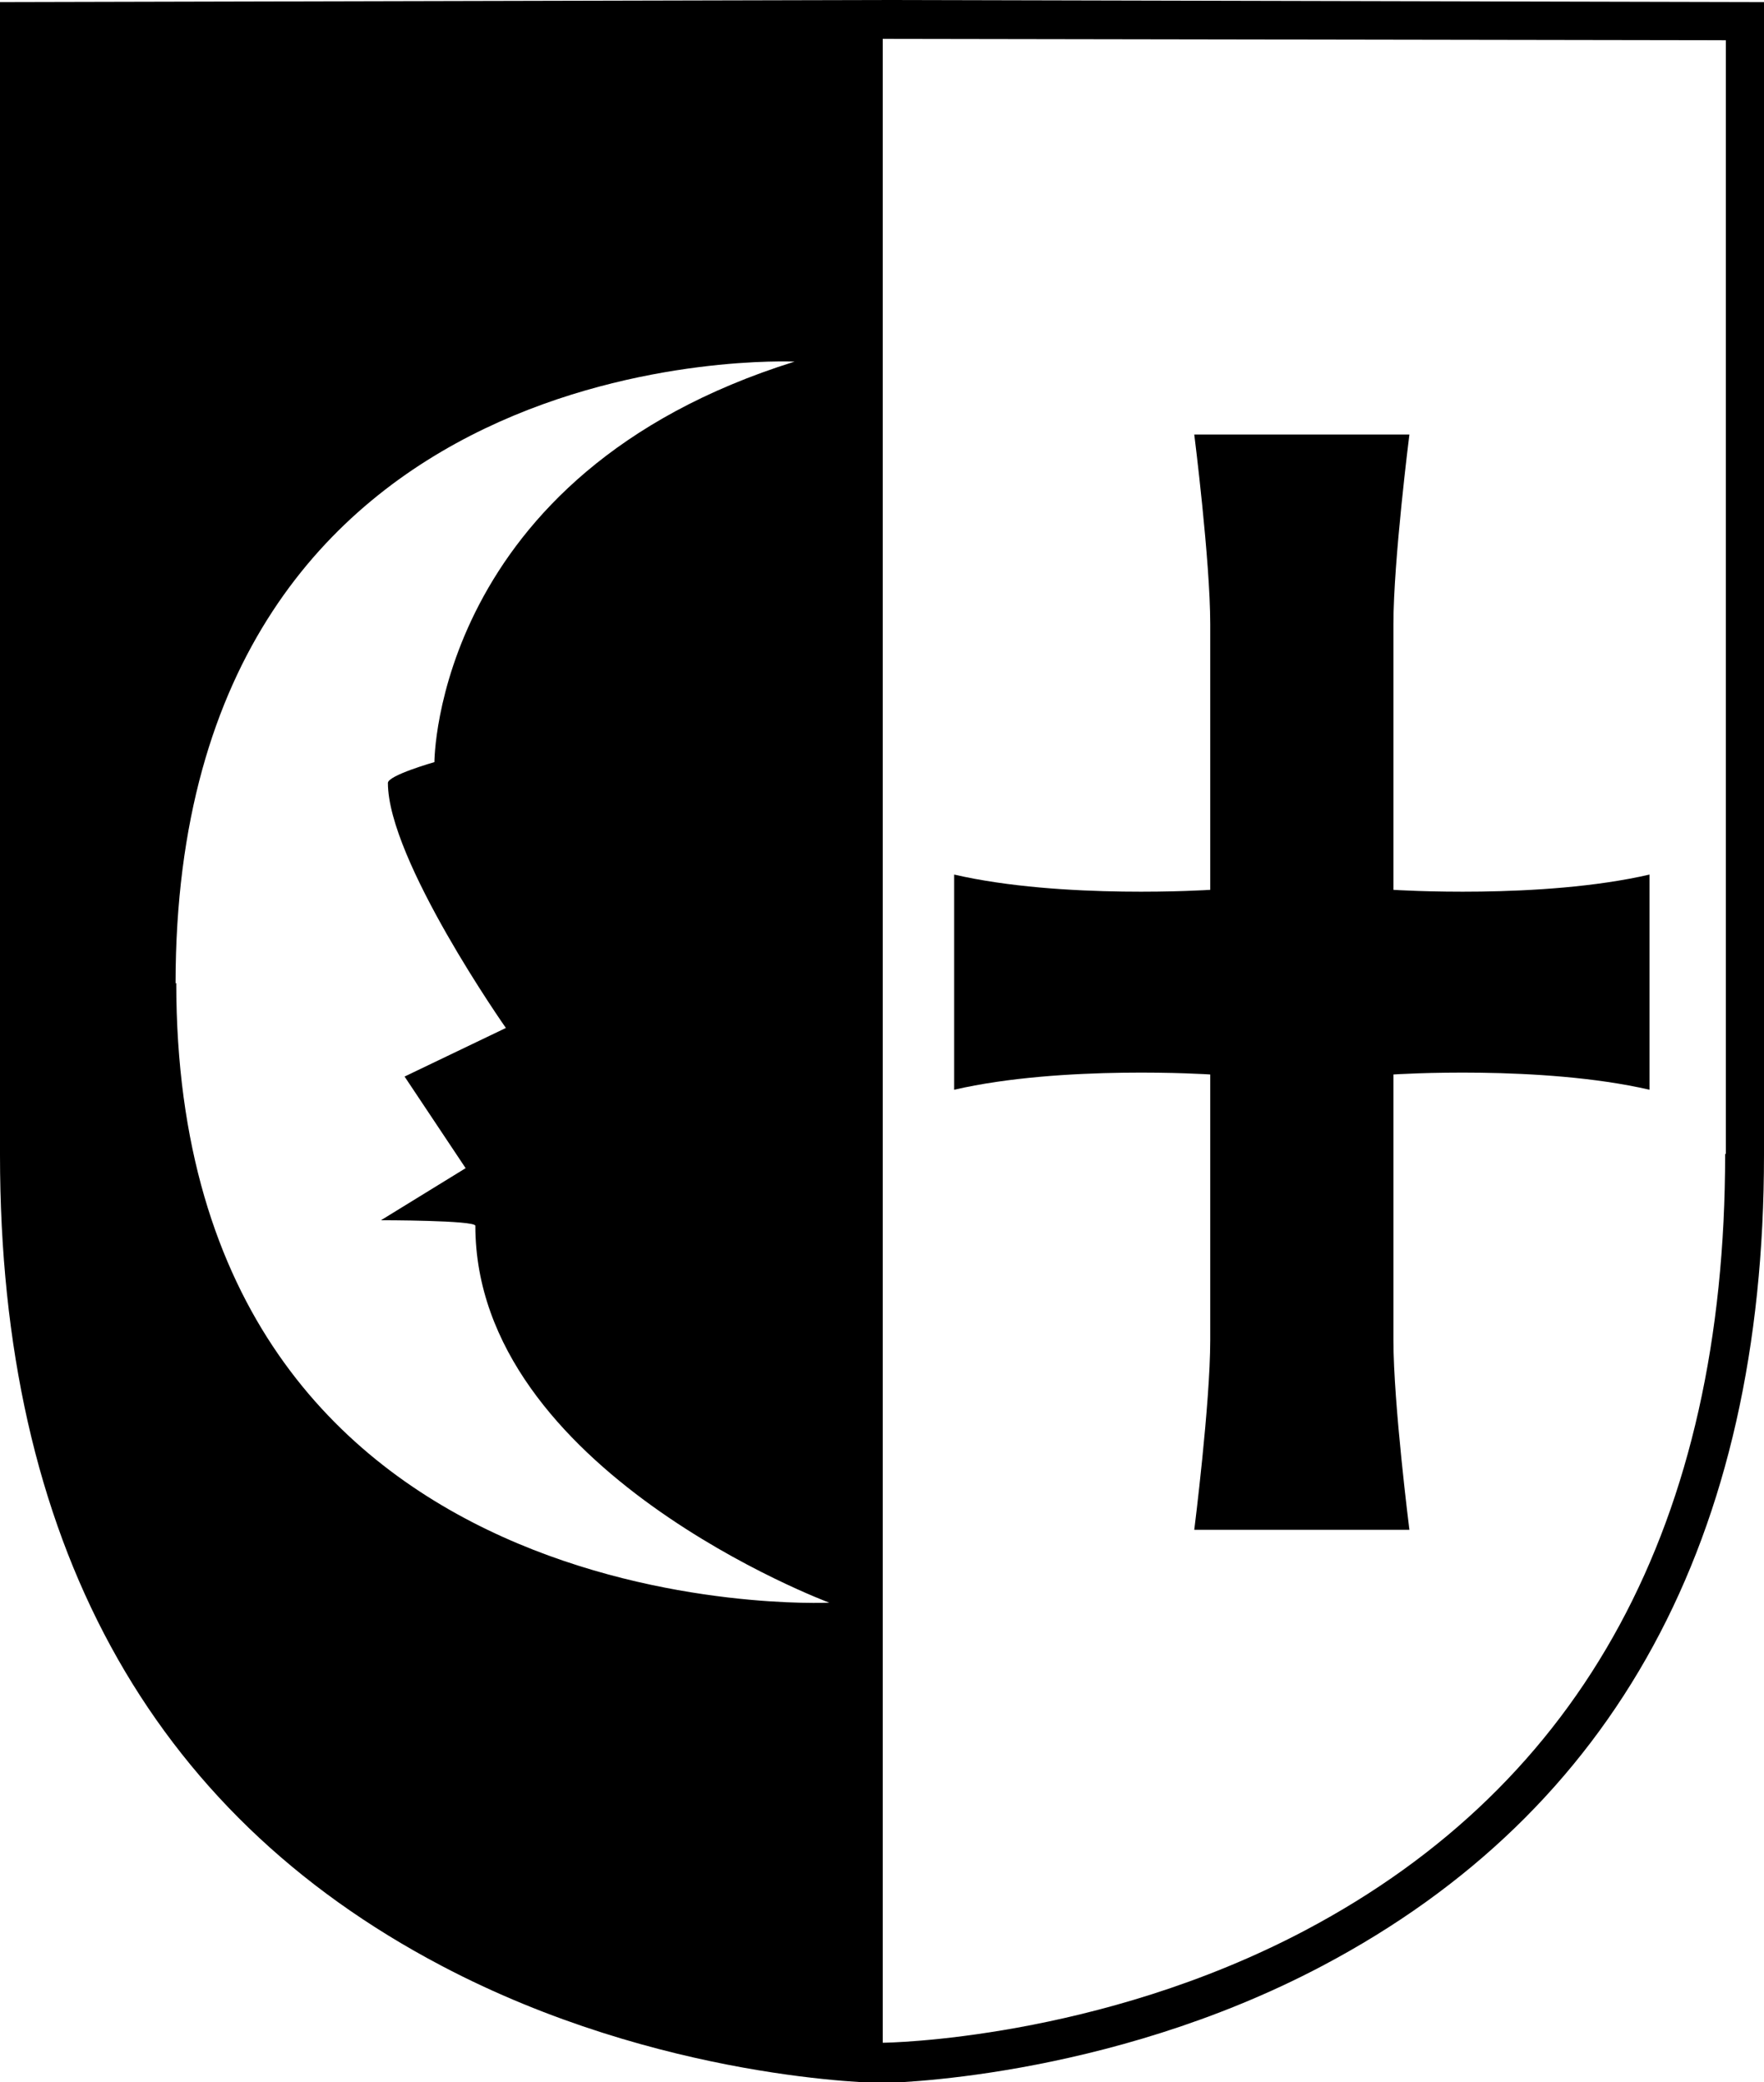 <?xml version="1.0" encoding="UTF-8"?>
<svg id="Ebene_2" data-name="Ebene 2" xmlns="http://www.w3.org/2000/svg" version="1.1" viewBox="0 0 25.42 30">
  <defs>
    <style>
      .cls-1 {
        fill: #000;
        stroke-width: 0px;
      }
    </style>
  </defs>
  <path class="cls-1" d="M12.71,0L0,.03v16.61c0,5.53,2.14,9.46,6.36,11.68,3.15,1.66,6.32,1.69,6.35,1.69h0s3.21-.03,6.35-1.69c4.22-2.23,6.36-6.16,6.36-11.68V.03l-12.71-.03ZM2.53,14.17C2.53,4.79,11.45,5.21,11.45,5.21c-5.19,1.62-5.19,5.77-5.19,5.77,0,0-.67.19-.67.3,0,1.11,1.7,3.53,1.7,3.53l-1.46.7.88,1.32-1.22.75s1.36,0,1.36.08c0,3.53,5.1,5.43,5.1,5.43,0,0-9.41.45-9.41-8.93ZM24.86,16.63c0,5.3-2.04,9.06-6.05,11.18-2.99,1.58-6.04,1.62-6.09,1.62V.56s12.15.02,12.15.02v16.04Z"/>
  <path class="cls-1" d="M13.75,12.6v3.1c1.56-.36,3.69-.22,3.69-.22v3.83c0,.91-.23,2.73-.23,2.73h1.55s1.55,0,1.55,0c0,0-.23-1.82-.23-2.73v-3.83s2.13-.14,3.69.22v-3.1c-1.56.36-3.69.22-3.69.22v-3.83c0-.91.23-2.73.23-2.73h-1.55s-1.55,0-1.55,0c0,0,.23,1.82.23,2.73v3.83s-2.13.14-3.69-.22Z"/>
</svg>